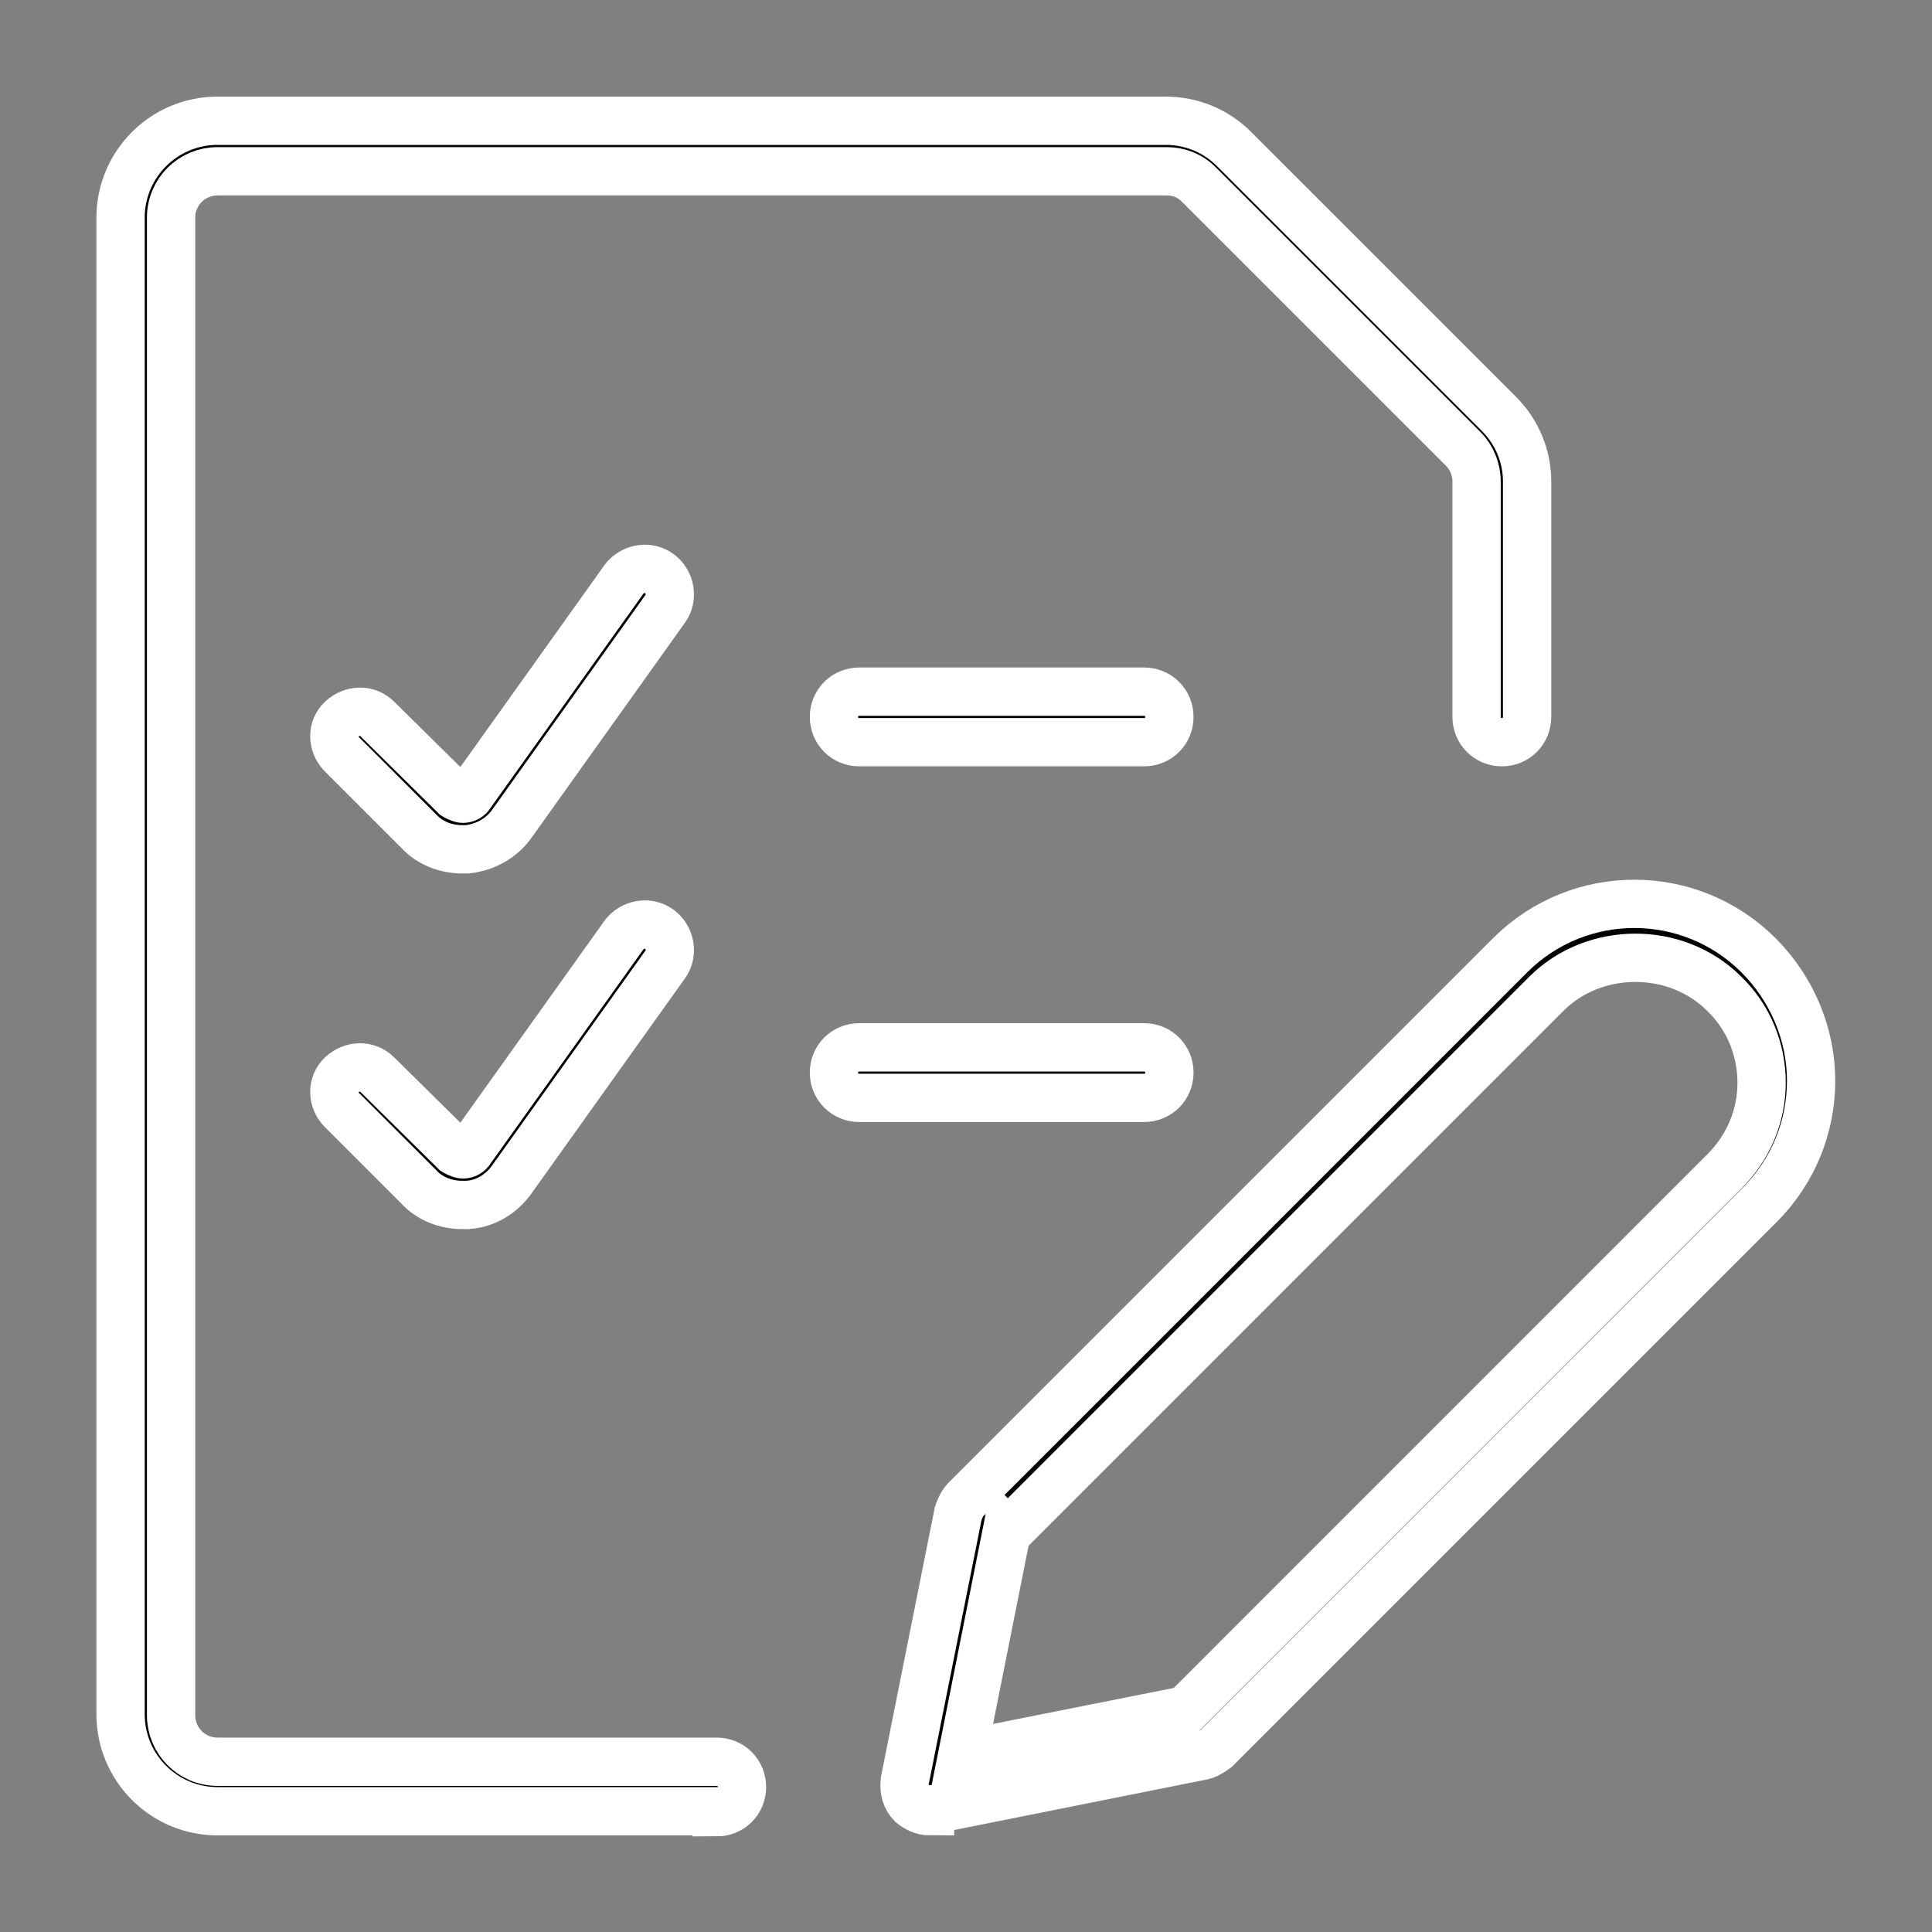 <svg xmlns="http://www.w3.org/2000/svg" width="100%" viewBox="0 0 40 40" fill="none" stroke="white">
                                    <rect x="0" y="0" width="40" height="40" fill="#808080" stroke="none"/>
                                    <g clip-path="url(#clip0_5536_1176)">
                                      <path d="M19.255 37.5C19.108 37.5 18.983 37.437 18.878 37.353C18.753 37.228 18.711 37.06 18.732 36.872L19.84 31.328C19.84 31.328 19.903 31.14 19.987 31.056L31.263 19.78C32.686 18.358 34.987 18.358 36.41 19.78C37.1 20.471 37.497 21.412 37.497 22.374C37.497 23.337 37.121 24.257 36.43 24.948L25.175 36.203C25.175 36.203 25.008 36.328 24.903 36.349L19.359 37.458C19.359 37.458 19.297 37.458 19.255 37.458V37.5ZM20.845 31.705L19.924 36.328L24.548 35.408L35.698 24.257C36.2 23.755 36.472 23.107 36.472 22.416C36.472 21.726 36.2 21.056 35.698 20.575C34.694 19.571 32.999 19.592 32.016 20.575L20.866 31.726L20.845 31.705Z" fill="currentColor"></path>
                                      <path d="M23.688 22.73H17.789C17.496 22.73 17.266 22.5 17.266 22.207C17.266 21.914 17.496 21.684 17.789 21.684H23.688C23.981 21.684 24.211 21.914 24.211 22.207C24.211 22.5 23.981 22.73 23.688 22.73Z" fill="currentColor"></path>
                                      <path d="M9.568 24.947C9.234 24.947 8.899 24.822 8.669 24.571L7.079 22.981C6.87 22.772 6.87 22.437 7.079 22.249C7.288 22.06 7.602 22.04 7.811 22.249L9.422 23.839C9.422 23.839 9.526 23.901 9.589 23.901C9.652 23.901 9.715 23.86 9.736 23.818L12.916 19.362C13.083 19.131 13.418 19.069 13.648 19.236C13.878 19.404 13.941 19.738 13.773 19.968L10.593 24.424C10.384 24.717 10.05 24.927 9.673 24.947C9.631 24.947 9.61 24.947 9.568 24.947Z" fill="currentColor"></path>
                                      <path d="M23.688 15.366H17.789C17.496 15.366 17.266 15.136 17.266 14.843C17.266 14.55 17.496 14.32 17.789 14.32H23.688C23.981 14.32 24.211 14.55 24.211 14.843C24.211 15.136 23.981 15.366 23.688 15.366Z" fill="currentColor"></path>
                                      <path d="M9.568 17.584C9.234 17.584 8.899 17.458 8.669 17.207L7.079 15.617C6.87 15.408 6.87 15.073 7.079 14.885C7.288 14.697 7.602 14.676 7.811 14.885L9.422 16.475C9.422 16.475 9.526 16.538 9.589 16.538C9.652 16.538 9.715 16.496 9.736 16.454L12.916 11.998C13.083 11.768 13.418 11.705 13.648 11.872C13.878 12.04 13.941 12.374 13.773 12.604L10.593 17.061C10.384 17.353 10.05 17.542 9.673 17.584C9.631 17.584 9.61 17.584 9.568 17.584Z" fill="currentColor"></path>
                                      <path d="M14.839 37.5H4.504C3.396 37.5 2.496 36.6 2.496 35.491V4.508C2.496 3.399 3.396 2.5 4.504 2.5H24.128C24.672 2.5 25.174 2.709 25.55 3.086L31.032 8.567C31.408 8.943 31.617 9.445 31.617 9.968V14.843C31.617 15.136 31.387 15.366 31.094 15.366C30.802 15.366 30.571 15.136 30.571 14.843V9.968C30.571 9.717 30.467 9.466 30.299 9.299L24.818 3.818C24.63 3.629 24.4 3.546 24.149 3.546H4.504C3.981 3.546 3.542 3.964 3.542 4.508V35.512C3.542 36.035 3.961 36.475 4.504 36.475H14.839C15.132 36.475 15.362 36.705 15.362 36.998C15.362 37.291 15.132 37.521 14.839 37.521V37.5Z" fill="currentColor"></path>
                                    </g>
                                  </svg>
